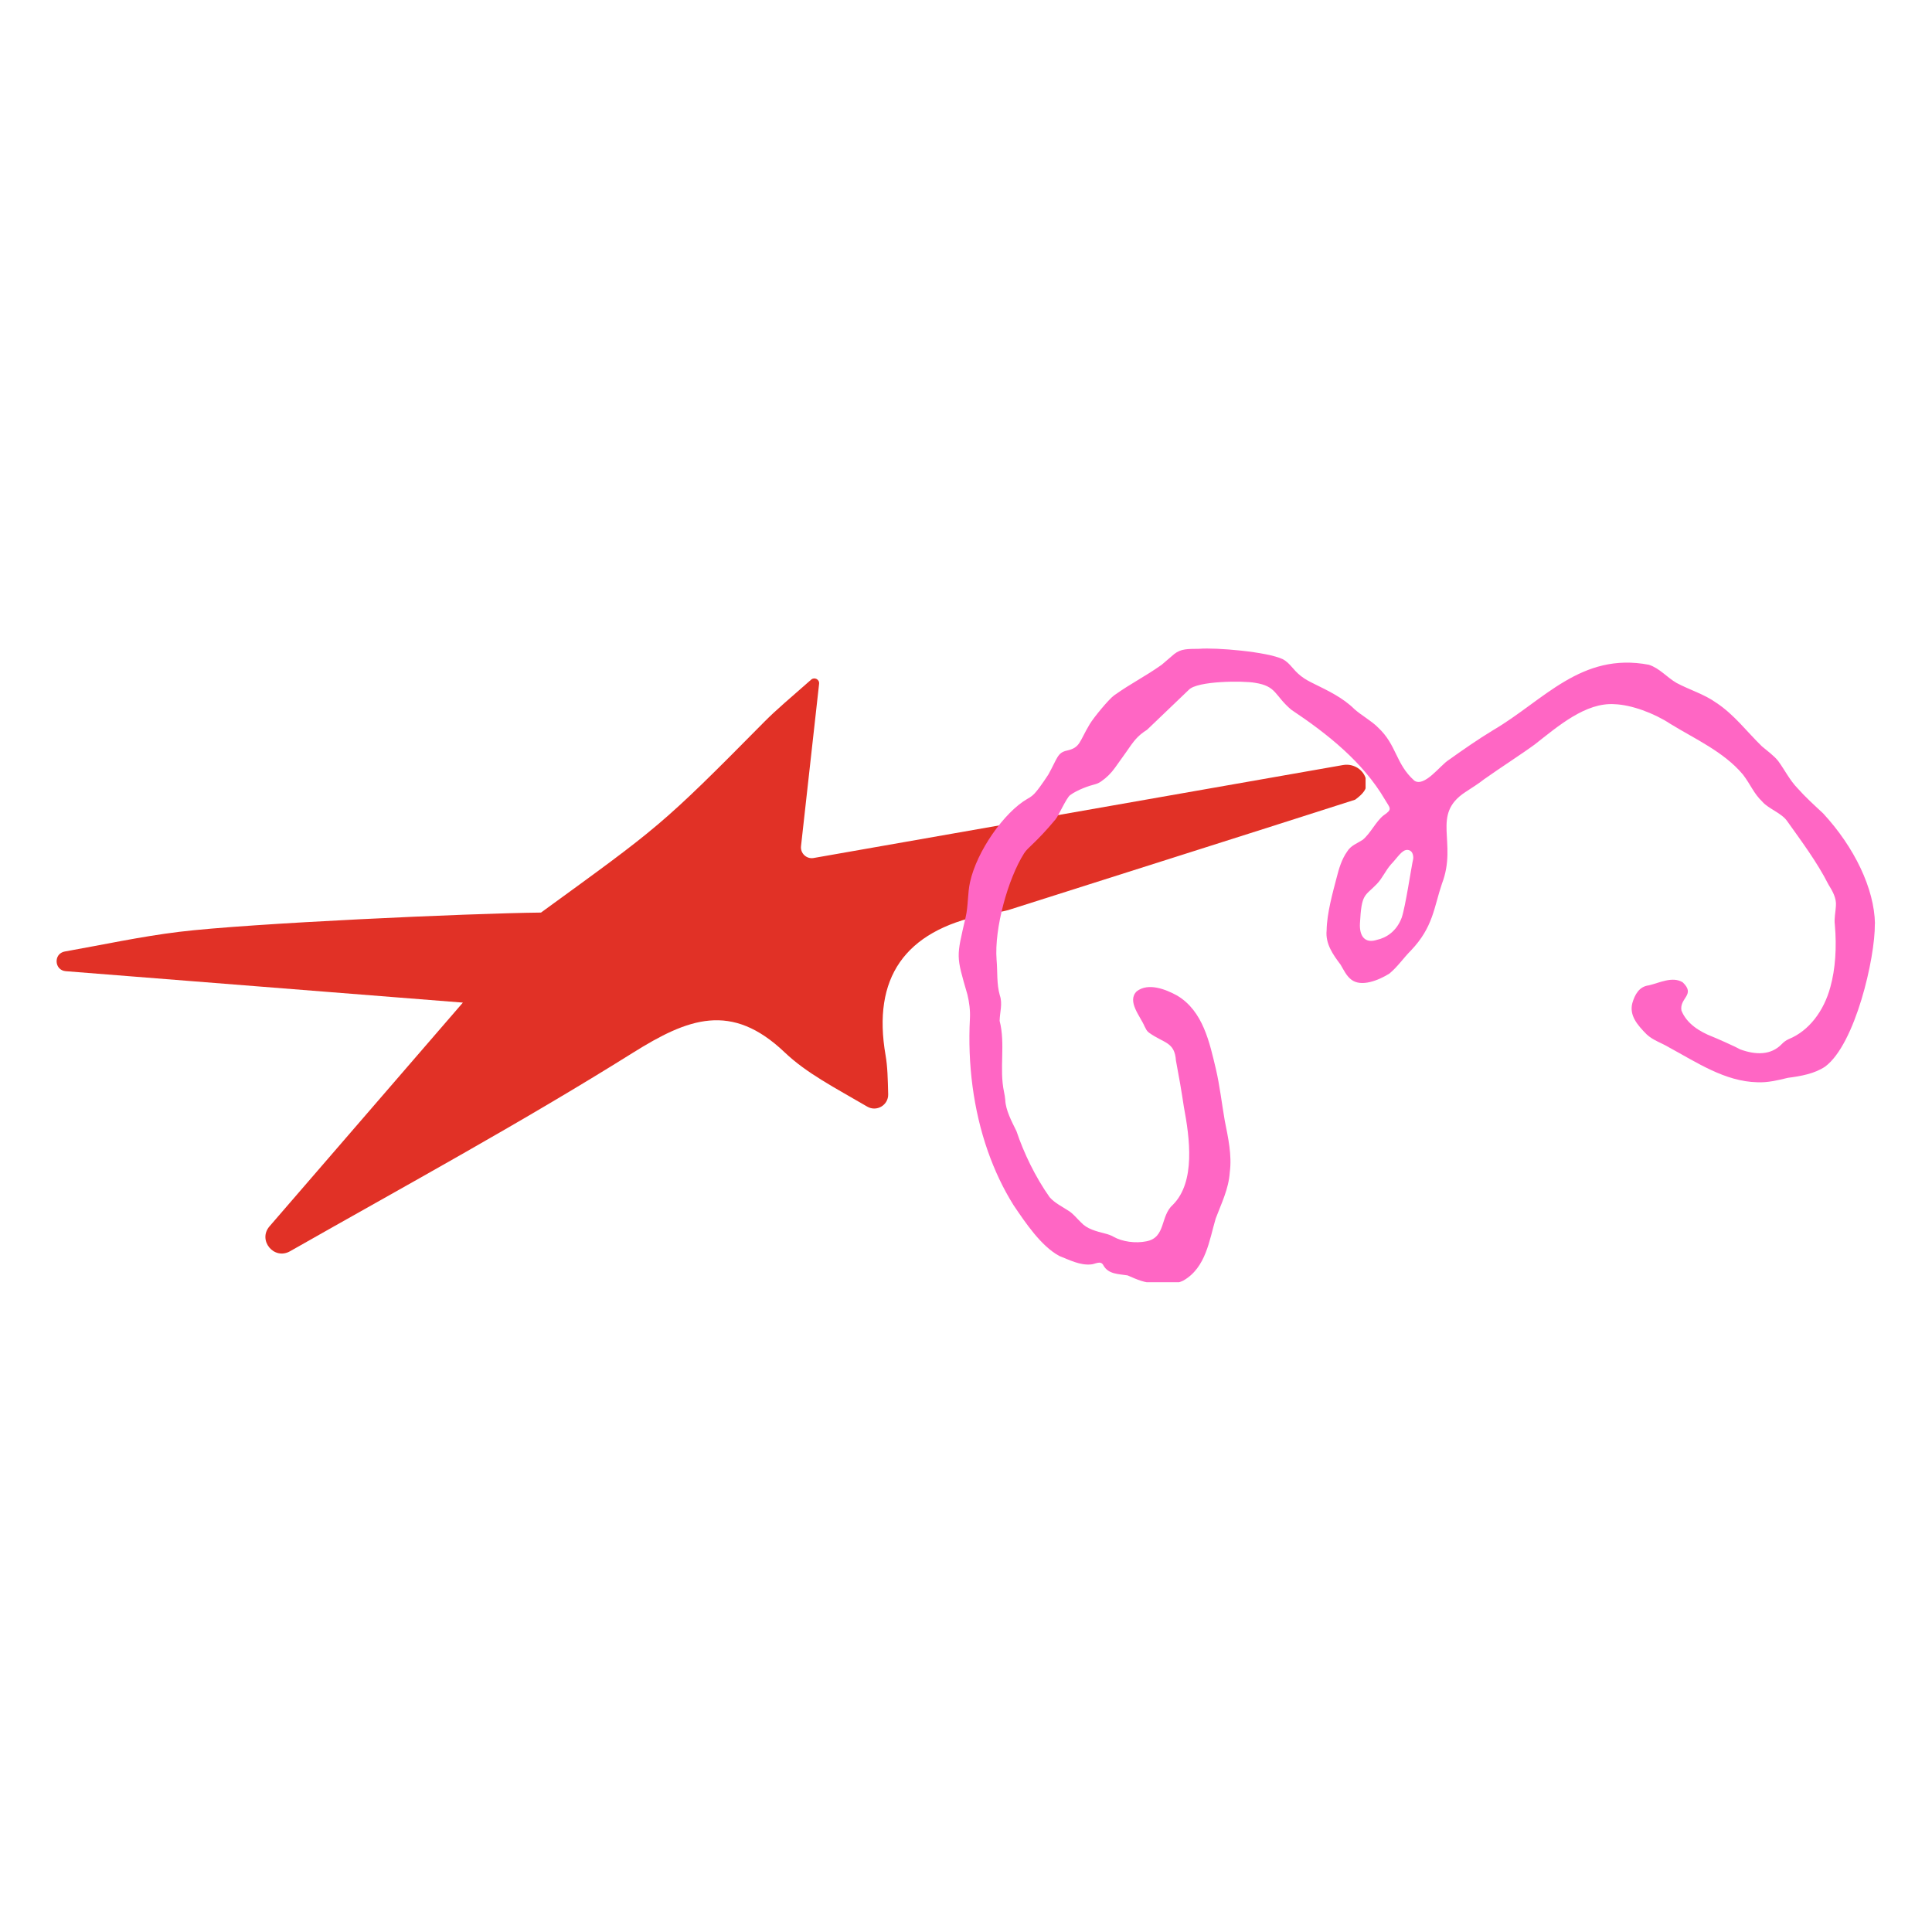 <svg version="1.0" preserveAspectRatio="xMidYMid meet" height="500" viewBox="0 0 375 375" zoomAndPan="magnify" width="500" xmlns:xlink="http://www.w3.org/1999/xlink" xmlns="http://www.w3.org/2000/svg"><defs><clipPath id="02d2161c8a"><path clip-rule="nonzero" d="M 10.809 131.684 L 265.059 131.684 L 265.059 243.434 L 10.809 243.434 Z M 10.809 131.684"></path></clipPath><clipPath id="4765406ead"><path clip-rule="nonzero" d="M 186 125.879 L 364 125.879 L 364 248.879 L 186 248.879 Z M 186 125.879"></path></clipPath></defs><rect fill-opacity="1" height="450" y="-37.5" fill="#ffffff" width="450" x="-37.5"></rect><rect fill-opacity="1" height="450" y="-37.5" fill="#ffffff" width="450" x="-37.5"></rect><g clip-path="url(#02d2161c8a)"><path fill-rule="nonzero" fill-opacity="1" d="M 12.578 184.688 C 19.953 183.379 27.293 181.785 34.719 180.875 C 48.363 179.203 91.32 177.266 105.008 177.129 C 127.781 160.562 128.27 160.434 148.379 140.078 C 150.723 137.707 153.305 135.574 157.445 131.918 C 158.082 131.355 159.082 131.871 158.988 132.715 C 157.77 143.641 156.77 152.641 155.477 164.242 C 155.324 165.625 156.543 166.777 157.914 166.539 L 260.699 148.492 C 262.992 148.09 265.242 149.781 265.234 152.109 C 265.23 153.148 264.691 153.996 263.035 155.219 C 239.797 162.672 219.309 169.121 196.059 176.531 C 194.375 177.066 192.57 177.23 190.828 177.59 C 175.59 180.738 169.277 189.824 171.891 204.84 C 172.277 207.066 172.316 209.352 172.395 212.398 C 172.445 214.512 170.152 215.863 168.328 214.793 C 162.07 211.129 156.586 208.34 152.316 204.273 C 141.961 194.406 133.551 197.637 122.84 204.344 C 101.129 217.934 78.582 230.203 56.289 242.871 C 53.184 244.633 49.98 240.73 52.316 238.027 C 63.844 224.688 75.629 211.051 89.844 194.605 C 61.961 192.398 37.348 190.449 12.766 188.508 C 10.504 188.328 10.352 185.078 12.582 184.684 Z M 12.578 184.688" fill="#e13126"></path></g><g clip-path="url(#4765406ead)"><path fill-rule="nonzero" fill-opacity="1" d="M 363.93 179.301 C 363.809 172.492 359.949 164.449 353.855 157.863 C 352.148 156.277 350.387 154.68 348.891 152.984 C 347.379 151.426 346.414 149.445 345.141 147.703 C 344.262 146.617 343.012 145.734 341.977 144.855 C 339.059 142.023 336.605 138.695 333.125 136.406 C 330.809 134.742 327.945 133.906 325.441 132.57 C 323.574 131.508 322.129 129.691 320.035 129.027 C 306.879 126.535 299.664 135.949 289.836 141.711 C 286.895 143.484 283.863 145.609 281.152 147.539 C 279.605 148.488 276.457 152.898 274.508 151.512 C 270.859 148.242 271.129 144.609 267.484 141.215 C 266.285 139.973 264.254 138.859 262.902 137.652 C 260.672 135.434 257.766 134.062 255.109 132.75 C 254.219 132.312 253.305 131.855 252.512 131.219 C 250.852 129.914 250.523 128.82 249.027 127.965 C 245.926 126.48 235.965 125.66 232.75 125.934 C 230.5 125.961 229.246 125.902 227.91 126.953 L 225.469 129.043 C 222.055 131.445 219.656 132.551 216.254 134.969 C 215.227 135.703 212.305 139.242 211.516 140.555 C 209.438 144.02 209.715 145.105 207.047 145.699 C 205.242 146.098 205.238 147.18 203.496 150.32 C 203.496 150.32 202.016 152.605 201.117 153.66 C 200.641 154.27 200.066 154.719 199.406 155.062 C 194.891 157.672 189.609 165.211 188.289 171.191 C 187.781 173.441 187.965 175.766 187.422 178.066 C 185.613 185.91 185.547 185.355 187.773 193.043 C 188.121 194.457 188.348 196.133 188.262 197.672 C 187.793 206.543 188.934 215.426 191.723 223.398 C 193.059 227.199 194.707 230.691 196.734 233.93 C 199.051 237.355 202.086 241.883 205.617 243.785 C 207.574 244.559 209.629 245.625 211.727 245.426 C 212.539 245.41 213.656 244.551 214.168 245.602 C 215.137 247.355 217.109 247.27 218.867 247.555 C 220.602 248.309 222.336 249.141 224.367 249.008 C 226.453 249.031 227.934 249.422 229.684 248.559 C 234.082 246.055 234.723 240.715 235.961 236.531 C 237.059 233.602 238.477 230.793 238.695 227.586 C 239.148 224.188 238.379 220.832 237.723 217.504 C 237.133 214.09 236.754 210.738 236.027 207.602 C 234.789 202.418 233.539 196.234 228.465 193.23 C 226.324 192.055 222.898 190.656 220.633 192.418 C 218.68 194.344 221.359 197.281 222.168 199.238 C 222.457 199.75 222.527 200.074 223.035 200.453 C 225.988 202.555 227.992 202.203 228.25 205.855 C 228.832 208.902 229.352 211.918 229.785 214.824 C 230.926 220.906 232.078 229.367 227.688 233.812 C 225.141 236.039 226.352 240.203 222.504 240.941 C 220.406 241.367 217.84 241.031 216.105 240.039 C 215.621 239.77 215.137 239.594 214.578 239.453 C 212.68 238.961 211 238.551 209.824 237.27 C 209.109 236.59 208.418 235.719 207.625 235.156 C 206.312 234.27 204.762 233.562 203.727 232.371 C 200.934 228.422 198.688 223.723 197.301 219.57 C 196.328 217.602 195.195 215.445 195.121 213.504 C 195.074 212.977 194.992 212.461 194.879 211.934 C 193.918 207.449 195.191 202.648 194.027 198.148 C 194.062 196.469 194.629 194.836 194.07 193.215 C 193.418 190.949 193.648 188.668 193.434 186.266 C 192.973 180.219 195.633 170.594 198.777 165.629 C 199.547 164.41 201 163.691 204.883 159.035 C 205.457 158.352 206.945 154.949 207.688 154.352 C 209.125 153.289 211.383 152.512 212.598 152.215 C 213.098 152.082 213.453 151.863 213.762 151.652 C 214.793 150.945 215.68 150.055 216.402 149.043 C 217.504 147.504 218.34 146.34 218.48 146.133 C 220.164 143.688 220.75 142.863 222.652 141.641 C 224.828 139.559 229.871 134.734 230.734 133.906 C 232.379 132.129 241.344 132.125 243.582 132.531 C 247.84 133.191 247.348 134.969 250.625 137.75 C 257.715 142.48 264.555 147.93 268.824 155.215 C 269.812 156.914 270.379 157.031 268.512 158.297 C 267.051 159.469 266.004 161.777 264.5 163.008 C 263.41 163.719 262.188 164.105 261.473 165.297 C 260.422 166.777 259.879 168.613 259.441 170.344 C 258.703 173.195 257.547 177.238 257.496 180.59 C 257.23 183.207 258.773 185.344 260.211 187.25 C 260.793 188.238 261.336 189.418 262.266 190.129 C 264.188 191.648 267.566 190.297 269.684 188.969 C 271.336 187.594 272.359 186 273.883 184.469 C 278.184 179.945 278.309 176.164 279.883 171.516 C 282.973 163.449 277.66 158.152 284.457 153.723 C 285.688 152.906 286.926 152.156 288.074 151.246 C 291.234 149.004 295.422 146.32 297.914 144.484 C 302.445 140.93 307.797 136.297 313.395 136.684 C 316.656 136.797 321.066 138.434 324.148 140.461 C 328.934 143.414 334.59 145.906 338.312 150.352 C 339.859 152.383 340.344 153.949 342.086 155.625 C 343.223 156.957 345.82 157.82 346.883 159.375 C 349.652 163.27 352.672 167.289 354.887 171.66 C 355.672 172.93 356.492 174.316 356.348 175.859 C 356.285 177.027 355.98 178.301 356.141 179.496 C 356.535 183.902 356.234 188.133 355.273 191.582 C 354.031 196.188 351.164 200.074 347.184 201.695 C 346.66 201.926 346.219 202.262 345.828 202.668 C 343.758 204.82 340.816 204.805 337.75 203.676 C 336.473 202.969 332.824 201.383 332.406 201.227 C 329.855 200.234 327.375 198.676 326.367 196.148 C 325.938 193.672 329.203 193.117 326.598 190.656 C 324.59 189.449 322.113 190.777 320.012 191.262 C 318.137 191.496 317.312 193.07 316.832 194.715 C 316.219 197.082 317.789 198.93 319.621 200.777 C 320.871 201.945 322.477 202.406 323.914 203.273 C 329.32 206.199 334.812 209.93 341.098 210.066 C 343.102 210.164 345.094 209.676 347.027 209.207 C 349.562 208.879 352.203 208.406 354.246 207.035 C 360.102 202.715 363.977 185.93 363.906 179.352 L 363.906 179.293 Z M 274.297 166.711 C 273.891 168.535 272.809 175.957 272.07 178.117 C 271.055 180.824 269.016 182.035 267.32 182.406 C 264.926 183.215 263.832 181.707 263.965 179.223 C 264.277 173.332 264.879 174.035 267.238 171.586 C 268.359 170.422 268.934 168.953 270.02 167.742 C 271.273 166.453 272.129 164.863 273.254 164.969 C 274.5 165.137 274.301 166.711 274.301 166.711 Z M 274.297 166.711" fill="#ff66c4"></path></g></svg>